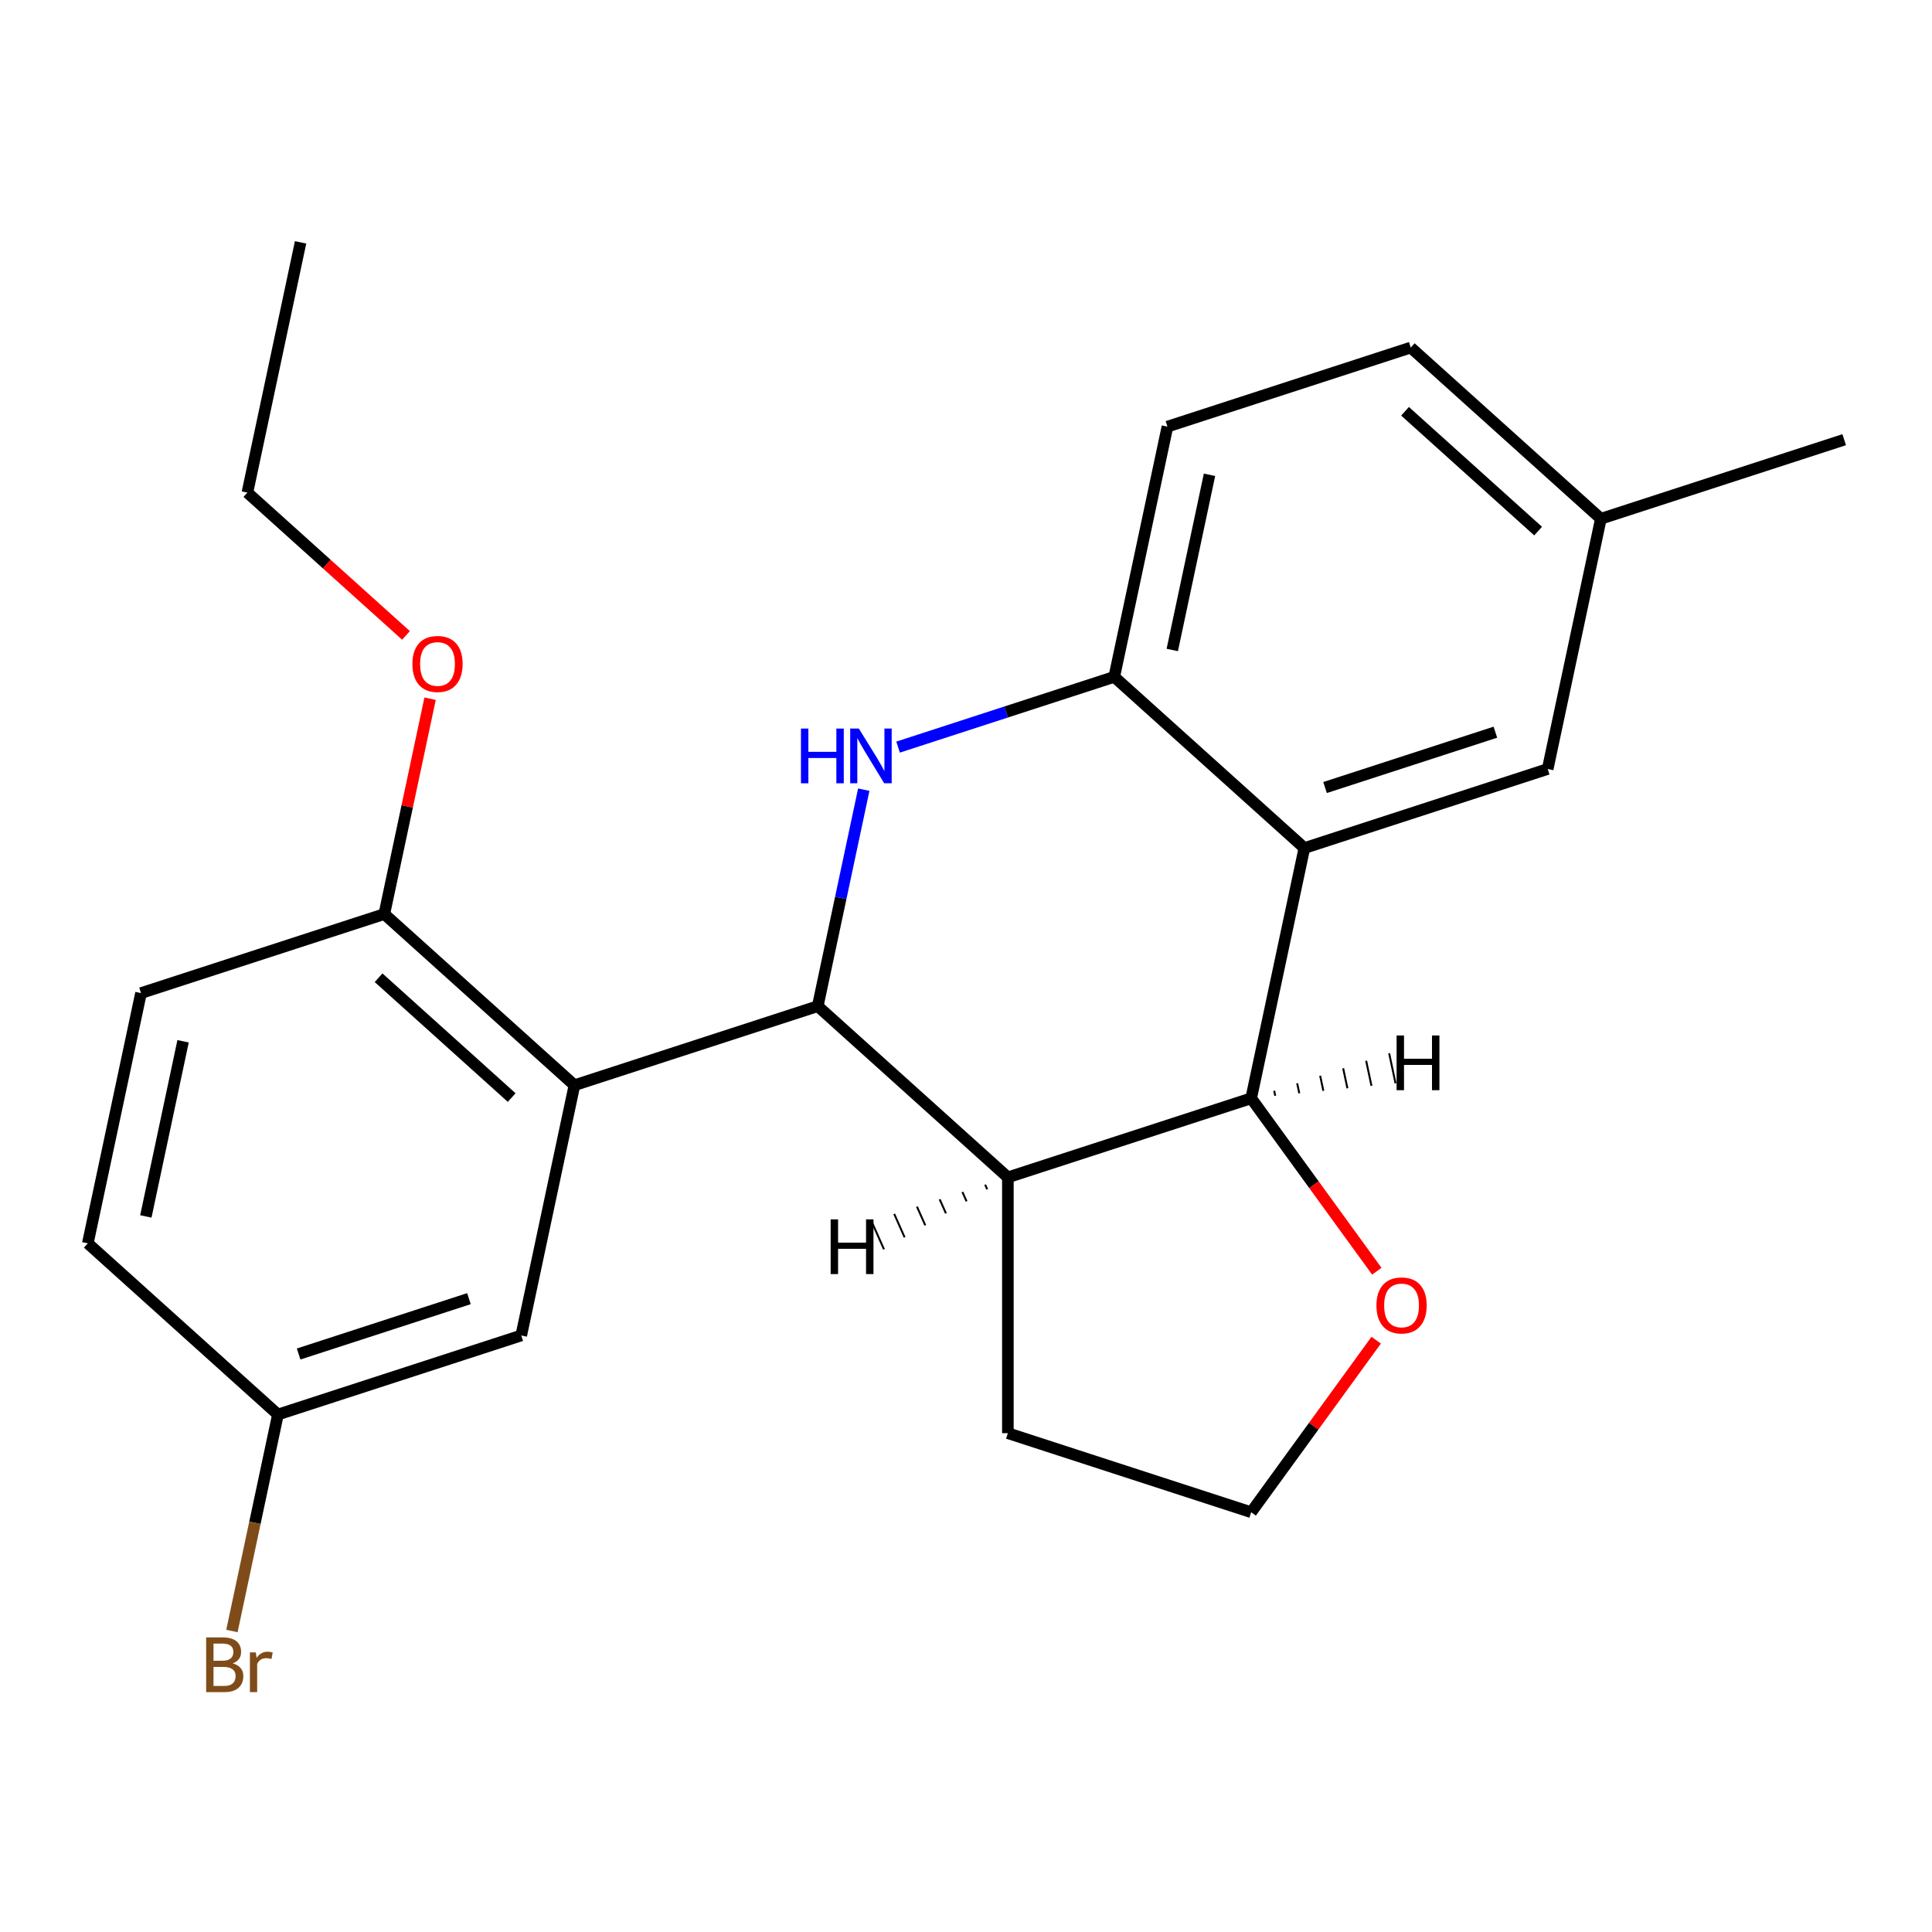 <?xml version='1.0' encoding='iso-8859-1'?>
<svg version='1.1' baseProfile='full'
              xmlns='http://www.w3.org/2000/svg'
                      xmlns:rdkit='http://www.rdkit.org/xml'
                      xmlns:xlink='http://www.w3.org/1999/xlink'
                  xml:space='preserve'
width='1000px' height='1000px' viewBox='0 0 1000 1000'>
<!-- END OF HEADER -->
<rect style='opacity:1.0;fill:#FFFFFF;stroke:none' width='1000' height='1000' x='0' y='0'> </rect>
<path class='bond-0' d='M 423.266,520.789 L 435.175,464.762' style='fill:none;fill-rule:evenodd;stroke:#000000;stroke-width:6px;stroke-linecap:butt;stroke-linejoin:miter;stroke-opacity:1' />
<path class='bond-0' d='M 435.175,464.762 L 447.084,408.735' style='fill:none;fill-rule:evenodd;stroke:#0000FF;stroke-width:6px;stroke-linecap:butt;stroke-linejoin:miter;stroke-opacity:1' />
<path class='bond-2' d='M 423.266,520.789 L 521.672,609.394' style='fill:none;fill-rule:evenodd;stroke:#000000;stroke-width:6px;stroke-linecap:butt;stroke-linejoin:miter;stroke-opacity:1' />
<path class='bond-3' d='M 423.266,520.789 L 297.329,561.709' style='fill:none;fill-rule:evenodd;stroke:#000000;stroke-width:6px;stroke-linecap:butt;stroke-linejoin:miter;stroke-opacity:1' />
<path class='bond-5' d='M 464.848,386.7 L 520.791,368.523' style='fill:none;fill-rule:evenodd;stroke:#0000FF;stroke-width:6px;stroke-linecap:butt;stroke-linejoin:miter;stroke-opacity:1' />
<path class='bond-5' d='M 520.791,368.523 L 576.734,350.346' style='fill:none;fill-rule:evenodd;stroke:#000000;stroke-width:6px;stroke-linecap:butt;stroke-linejoin:miter;stroke-opacity:1' />
<path class='bond-1' d='M 675.14,438.951 L 647.609,568.475' style='fill:none;fill-rule:evenodd;stroke:#000000;stroke-width:6px;stroke-linecap:butt;stroke-linejoin:miter;stroke-opacity:1' />
<path class='bond-8' d='M 675.14,438.951 L 801.077,398.031' style='fill:none;fill-rule:evenodd;stroke:#000000;stroke-width:6px;stroke-linecap:butt;stroke-linejoin:miter;stroke-opacity:1' />
<path class='bond-8' d='M 685.847,407.625 L 774.003,378.982' style='fill:none;fill-rule:evenodd;stroke:#000000;stroke-width:6px;stroke-linecap:butt;stroke-linejoin:miter;stroke-opacity:1' />
<path class='bond-23' d='M 675.14,438.951 L 576.734,350.346' style='fill:none;fill-rule:evenodd;stroke:#000000;stroke-width:6px;stroke-linecap:butt;stroke-linejoin:miter;stroke-opacity:1' />
<path class='bond-4' d='M 521.672,609.394 L 647.609,568.475' style='fill:none;fill-rule:evenodd;stroke:#000000;stroke-width:6px;stroke-linecap:butt;stroke-linejoin:miter;stroke-opacity:1' />
<path class='bond-14' d='M 521.672,609.394 L 521.672,741.813' style='fill:none;fill-rule:evenodd;stroke:#000000;stroke-width:6px;stroke-linecap:butt;stroke-linejoin:miter;stroke-opacity:1' />
<path class='bond-27' d='M 509.906,613.183 L 510.984,615.603' style='fill:none;fill-rule:evenodd;stroke:#000000;stroke-width:1.0px;stroke-linecap:butt;stroke-linejoin:miter;stroke-opacity:1' />
<path class='bond-27' d='M 498.141,616.972 L 500.296,621.811' style='fill:none;fill-rule:evenodd;stroke:#000000;stroke-width:1.0px;stroke-linecap:butt;stroke-linejoin:miter;stroke-opacity:1' />
<path class='bond-27' d='M 486.376,620.761 L 489.608,628.019' style='fill:none;fill-rule:evenodd;stroke:#000000;stroke-width:1.0px;stroke-linecap:butt;stroke-linejoin:miter;stroke-opacity:1' />
<path class='bond-27' d='M 474.611,624.549 L 478.92,634.227' style='fill:none;fill-rule:evenodd;stroke:#000000;stroke-width:1.0px;stroke-linecap:butt;stroke-linejoin:miter;stroke-opacity:1' />
<path class='bond-27' d='M 462.846,628.338 L 468.232,640.435' style='fill:none;fill-rule:evenodd;stroke:#000000;stroke-width:1.0px;stroke-linecap:butt;stroke-linejoin:miter;stroke-opacity:1' />
<path class='bond-27' d='M 451.08,632.127 L 457.544,646.643' style='fill:none;fill-rule:evenodd;stroke:#000000;stroke-width:1.0px;stroke-linecap:butt;stroke-linejoin:miter;stroke-opacity:1' />
<path class='bond-6' d='M 297.329,561.709 L 198.923,473.104' style='fill:none;fill-rule:evenodd;stroke:#000000;stroke-width:6px;stroke-linecap:butt;stroke-linejoin:miter;stroke-opacity:1' />
<path class='bond-6' d='M 264.847,568.099 L 195.963,506.076' style='fill:none;fill-rule:evenodd;stroke:#000000;stroke-width:6px;stroke-linecap:butt;stroke-linejoin:miter;stroke-opacity:1' />
<path class='bond-9' d='M 297.329,561.709 L 269.797,691.233' style='fill:none;fill-rule:evenodd;stroke:#000000;stroke-width:6px;stroke-linecap:butt;stroke-linejoin:miter;stroke-opacity:1' />
<path class='bond-7' d='M 647.609,568.475 L 680.121,613.224' style='fill:none;fill-rule:evenodd;stroke:#000000;stroke-width:6px;stroke-linecap:butt;stroke-linejoin:miter;stroke-opacity:1' />
<path class='bond-7' d='M 680.121,613.224 L 712.633,657.973' style='fill:none;fill-rule:evenodd;stroke:#FF0000;stroke-width:6px;stroke-linecap:butt;stroke-linejoin:miter;stroke-opacity:1' />
<path class='bond-28' d='M 660.061,567.182 L 659.511,564.591' style='fill:none;fill-rule:evenodd;stroke:#000000;stroke-width:1.0px;stroke-linecap:butt;stroke-linejoin:miter;stroke-opacity:1' />
<path class='bond-28' d='M 672.514,565.889 L 671.412,560.708' style='fill:none;fill-rule:evenodd;stroke:#000000;stroke-width:1.0px;stroke-linecap:butt;stroke-linejoin:miter;stroke-opacity:1' />
<path class='bond-28' d='M 684.966,564.596 L 683.314,556.824' style='fill:none;fill-rule:evenodd;stroke:#000000;stroke-width:1.0px;stroke-linecap:butt;stroke-linejoin:miter;stroke-opacity:1' />
<path class='bond-28' d='M 697.418,563.303 L 695.216,552.941' style='fill:none;fill-rule:evenodd;stroke:#000000;stroke-width:1.0px;stroke-linecap:butt;stroke-linejoin:miter;stroke-opacity:1' />
<path class='bond-28' d='M 709.871,562.01 L 707.118,549.057' style='fill:none;fill-rule:evenodd;stroke:#000000;stroke-width:1.0px;stroke-linecap:butt;stroke-linejoin:miter;stroke-opacity:1' />
<path class='bond-28' d='M 722.323,560.717 L 719.02,545.174' style='fill:none;fill-rule:evenodd;stroke:#000000;stroke-width:1.0px;stroke-linecap:butt;stroke-linejoin:miter;stroke-opacity:1' />
<path class='bond-10' d='M 576.734,350.346 L 604.265,220.821' style='fill:none;fill-rule:evenodd;stroke:#000000;stroke-width:6px;stroke-linecap:butt;stroke-linejoin:miter;stroke-opacity:1' />
<path class='bond-10' d='M 606.769,336.423 L 626.041,245.756' style='fill:none;fill-rule:evenodd;stroke:#000000;stroke-width:6px;stroke-linecap:butt;stroke-linejoin:miter;stroke-opacity:1' />
<path class='bond-11' d='M 198.923,473.104 L 72.986,514.023' style='fill:none;fill-rule:evenodd;stroke:#000000;stroke-width:6px;stroke-linecap:butt;stroke-linejoin:miter;stroke-opacity:1' />
<path class='bond-19' d='M 198.923,473.104 L 210.768,417.377' style='fill:none;fill-rule:evenodd;stroke:#000000;stroke-width:6px;stroke-linecap:butt;stroke-linejoin:miter;stroke-opacity:1' />
<path class='bond-19' d='M 210.768,417.377 L 222.613,361.65' style='fill:none;fill-rule:evenodd;stroke:#FF0000;stroke-width:6px;stroke-linecap:butt;stroke-linejoin:miter;stroke-opacity:1' />
<path class='bond-24' d='M 712.313,693.674 L 679.961,738.203' style='fill:none;fill-rule:evenodd;stroke:#FF0000;stroke-width:6px;stroke-linecap:butt;stroke-linejoin:miter;stroke-opacity:1' />
<path class='bond-24' d='M 679.961,738.203 L 647.609,782.732' style='fill:none;fill-rule:evenodd;stroke:#000000;stroke-width:6px;stroke-linecap:butt;stroke-linejoin:miter;stroke-opacity:1' />
<path class='bond-13' d='M 801.077,398.031 L 828.608,268.507' style='fill:none;fill-rule:evenodd;stroke:#000000;stroke-width:6px;stroke-linecap:butt;stroke-linejoin:miter;stroke-opacity:1' />
<path class='bond-12' d='M 269.797,691.233 L 143.86,732.153' style='fill:none;fill-rule:evenodd;stroke:#000000;stroke-width:6px;stroke-linecap:butt;stroke-linejoin:miter;stroke-opacity:1' />
<path class='bond-12' d='M 242.723,672.184 L 154.567,700.827' style='fill:none;fill-rule:evenodd;stroke:#000000;stroke-width:6px;stroke-linecap:butt;stroke-linejoin:miter;stroke-opacity:1' />
<path class='bond-15' d='M 604.265,220.821 L 730.203,179.902' style='fill:none;fill-rule:evenodd;stroke:#000000;stroke-width:6px;stroke-linecap:butt;stroke-linejoin:miter;stroke-opacity:1' />
<path class='bond-25' d='M 72.986,514.023 L 45.455,643.548' style='fill:none;fill-rule:evenodd;stroke:#000000;stroke-width:6px;stroke-linecap:butt;stroke-linejoin:miter;stroke-opacity:1' />
<path class='bond-25' d='M 94.761,538.958 L 75.489,629.625' style='fill:none;fill-rule:evenodd;stroke:#000000;stroke-width:6px;stroke-linecap:butt;stroke-linejoin:miter;stroke-opacity:1' />
<path class='bond-16' d='M 143.86,732.153 L 45.455,643.548' style='fill:none;fill-rule:evenodd;stroke:#000000;stroke-width:6px;stroke-linecap:butt;stroke-linejoin:miter;stroke-opacity:1' />
<path class='bond-18' d='M 143.86,732.153 L 131.951,788.18' style='fill:none;fill-rule:evenodd;stroke:#000000;stroke-width:6px;stroke-linecap:butt;stroke-linejoin:miter;stroke-opacity:1' />
<path class='bond-18' d='M 131.951,788.18 L 120.043,844.207' style='fill:none;fill-rule:evenodd;stroke:#7F4C19;stroke-width:6px;stroke-linecap:butt;stroke-linejoin:miter;stroke-opacity:1' />
<path class='bond-21' d='M 828.608,268.507 L 954.545,227.587' style='fill:none;fill-rule:evenodd;stroke:#000000;stroke-width:6px;stroke-linecap:butt;stroke-linejoin:miter;stroke-opacity:1' />
<path class='bond-26' d='M 828.608,268.507 L 730.203,179.902' style='fill:none;fill-rule:evenodd;stroke:#000000;stroke-width:6px;stroke-linecap:butt;stroke-linejoin:miter;stroke-opacity:1' />
<path class='bond-26' d='M 796.126,274.897 L 727.242,212.874' style='fill:none;fill-rule:evenodd;stroke:#000000;stroke-width:6px;stroke-linecap:butt;stroke-linejoin:miter;stroke-opacity:1' />
<path class='bond-17' d='M 521.672,741.813 L 647.609,782.732' style='fill:none;fill-rule:evenodd;stroke:#000000;stroke-width:6px;stroke-linecap:butt;stroke-linejoin:miter;stroke-opacity:1' />
<path class='bond-20' d='M 210.144,328.893 L 169.096,291.934' style='fill:none;fill-rule:evenodd;stroke:#FF0000;stroke-width:6px;stroke-linecap:butt;stroke-linejoin:miter;stroke-opacity:1' />
<path class='bond-20' d='M 169.096,291.934 L 128.048,254.974' style='fill:none;fill-rule:evenodd;stroke:#000000;stroke-width:6px;stroke-linecap:butt;stroke-linejoin:miter;stroke-opacity:1' />
<path class='bond-22' d='M 128.048,254.974 L 155.58,125.45' style='fill:none;fill-rule:evenodd;stroke:#000000;stroke-width:6px;stroke-linecap:butt;stroke-linejoin:miter;stroke-opacity:1' />
<path  class='atom-1' d='M 414.577 377.105
L 418.417 377.105
L 418.417 389.145
L 432.897 389.145
L 432.897 377.105
L 436.737 377.105
L 436.737 405.425
L 432.897 405.425
L 432.897 392.345
L 418.417 392.345
L 418.417 405.425
L 414.577 405.425
L 414.577 377.105
' fill='#0000FF'/>
<path  class='atom-1' d='M 444.537 377.105
L 453.817 392.105
Q 454.737 393.585, 456.217 396.265
Q 457.697 398.945, 457.777 399.105
L 457.777 377.105
L 461.537 377.105
L 461.537 405.425
L 457.657 405.425
L 447.697 389.025
Q 446.537 387.105, 445.297 384.905
Q 444.097 382.705, 443.737 382.025
L 443.737 405.425
L 440.057 405.425
L 440.057 377.105
L 444.537 377.105
' fill='#0000FF'/>
<path  class='atom-8' d='M 712.442 675.684
Q 712.442 668.884, 715.802 665.084
Q 719.162 661.284, 725.442 661.284
Q 731.722 661.284, 735.082 665.084
Q 738.442 668.884, 738.442 675.684
Q 738.442 682.564, 735.042 686.484
Q 731.642 690.364, 725.442 690.364
Q 719.202 690.364, 715.802 686.484
Q 712.442 682.604, 712.442 675.684
M 725.442 687.164
Q 729.762 687.164, 732.082 684.284
Q 734.442 681.364, 734.442 675.684
Q 734.442 670.124, 732.082 667.324
Q 729.762 664.484, 725.442 664.484
Q 721.122 664.484, 718.762 667.284
Q 716.442 670.084, 716.442 675.684
Q 716.442 681.404, 718.762 684.284
Q 721.122 687.164, 725.442 687.164
' fill='#FF0000'/>
<path  class='atom-19' d='M 120.469 860.957
Q 123.189 861.717, 124.549 863.397
Q 125.949 865.037, 125.949 867.477
Q 125.949 871.397, 123.429 873.637
Q 120.949 875.837, 116.229 875.837
L 106.709 875.837
L 106.709 847.517
L 115.069 847.517
Q 119.909 847.517, 122.349 849.477
Q 124.789 851.437, 124.789 855.037
Q 124.789 859.317, 120.469 860.957
M 110.509 850.717
L 110.509 859.597
L 115.069 859.597
Q 117.869 859.597, 119.309 858.477
Q 120.789 857.317, 120.789 855.037
Q 120.789 850.717, 115.069 850.717
L 110.509 850.717
M 116.229 872.637
Q 118.989 872.637, 120.469 871.317
Q 121.949 869.997, 121.949 867.477
Q 121.949 865.157, 120.309 863.997
Q 118.709 862.797, 115.629 862.797
L 110.509 862.797
L 110.509 872.637
L 116.229 872.637
' fill='#7F4C19'/>
<path  class='atom-19' d='M 132.389 855.277
L 132.829 858.117
Q 134.989 854.917, 138.509 854.917
Q 139.629 854.917, 141.149 855.317
L 140.549 858.677
Q 138.829 858.277, 137.869 858.277
Q 136.189 858.277, 135.069 858.957
Q 133.989 859.597, 133.109 861.157
L 133.109 875.837
L 129.349 875.837
L 129.349 855.277
L 132.389 855.277
' fill='#7F4C19'/>
<path  class='atom-20' d='M 213.454 343.659
Q 213.454 336.859, 216.814 333.059
Q 220.174 329.259, 226.454 329.259
Q 232.734 329.259, 236.094 333.059
Q 239.454 336.859, 239.454 343.659
Q 239.454 350.539, 236.054 354.459
Q 232.654 358.339, 226.454 358.339
Q 220.214 358.339, 216.814 354.459
Q 213.454 350.579, 213.454 343.659
M 226.454 355.139
Q 230.774 355.139, 233.094 352.259
Q 235.454 349.339, 235.454 343.659
Q 235.454 338.099, 233.094 335.299
Q 230.774 332.459, 226.454 332.459
Q 222.134 332.459, 219.774 335.259
Q 217.454 338.059, 217.454 343.659
Q 217.454 349.379, 219.774 352.259
Q 222.134 355.139, 226.454 355.139
' fill='#FF0000'/>
<path  class='atom-24' d='M 429.945 631.141
L 433.785 631.141
L 433.785 643.181
L 448.265 643.181
L 448.265 631.141
L 452.105 631.141
L 452.105 659.461
L 448.265 659.461
L 448.265 646.381
L 433.785 646.381
L 433.785 659.461
L 429.945 659.461
L 429.945 631.141
' fill='#000000'/>
<path  class='atom-25' d='M 722.878 535.961
L 726.718 535.961
L 726.718 548.001
L 741.198 548.001
L 741.198 535.961
L 745.038 535.961
L 745.038 564.281
L 741.198 564.281
L 741.198 551.201
L 726.718 551.201
L 726.718 564.281
L 722.878 564.281
L 722.878 535.961
' fill='#000000'/>
</svg>
